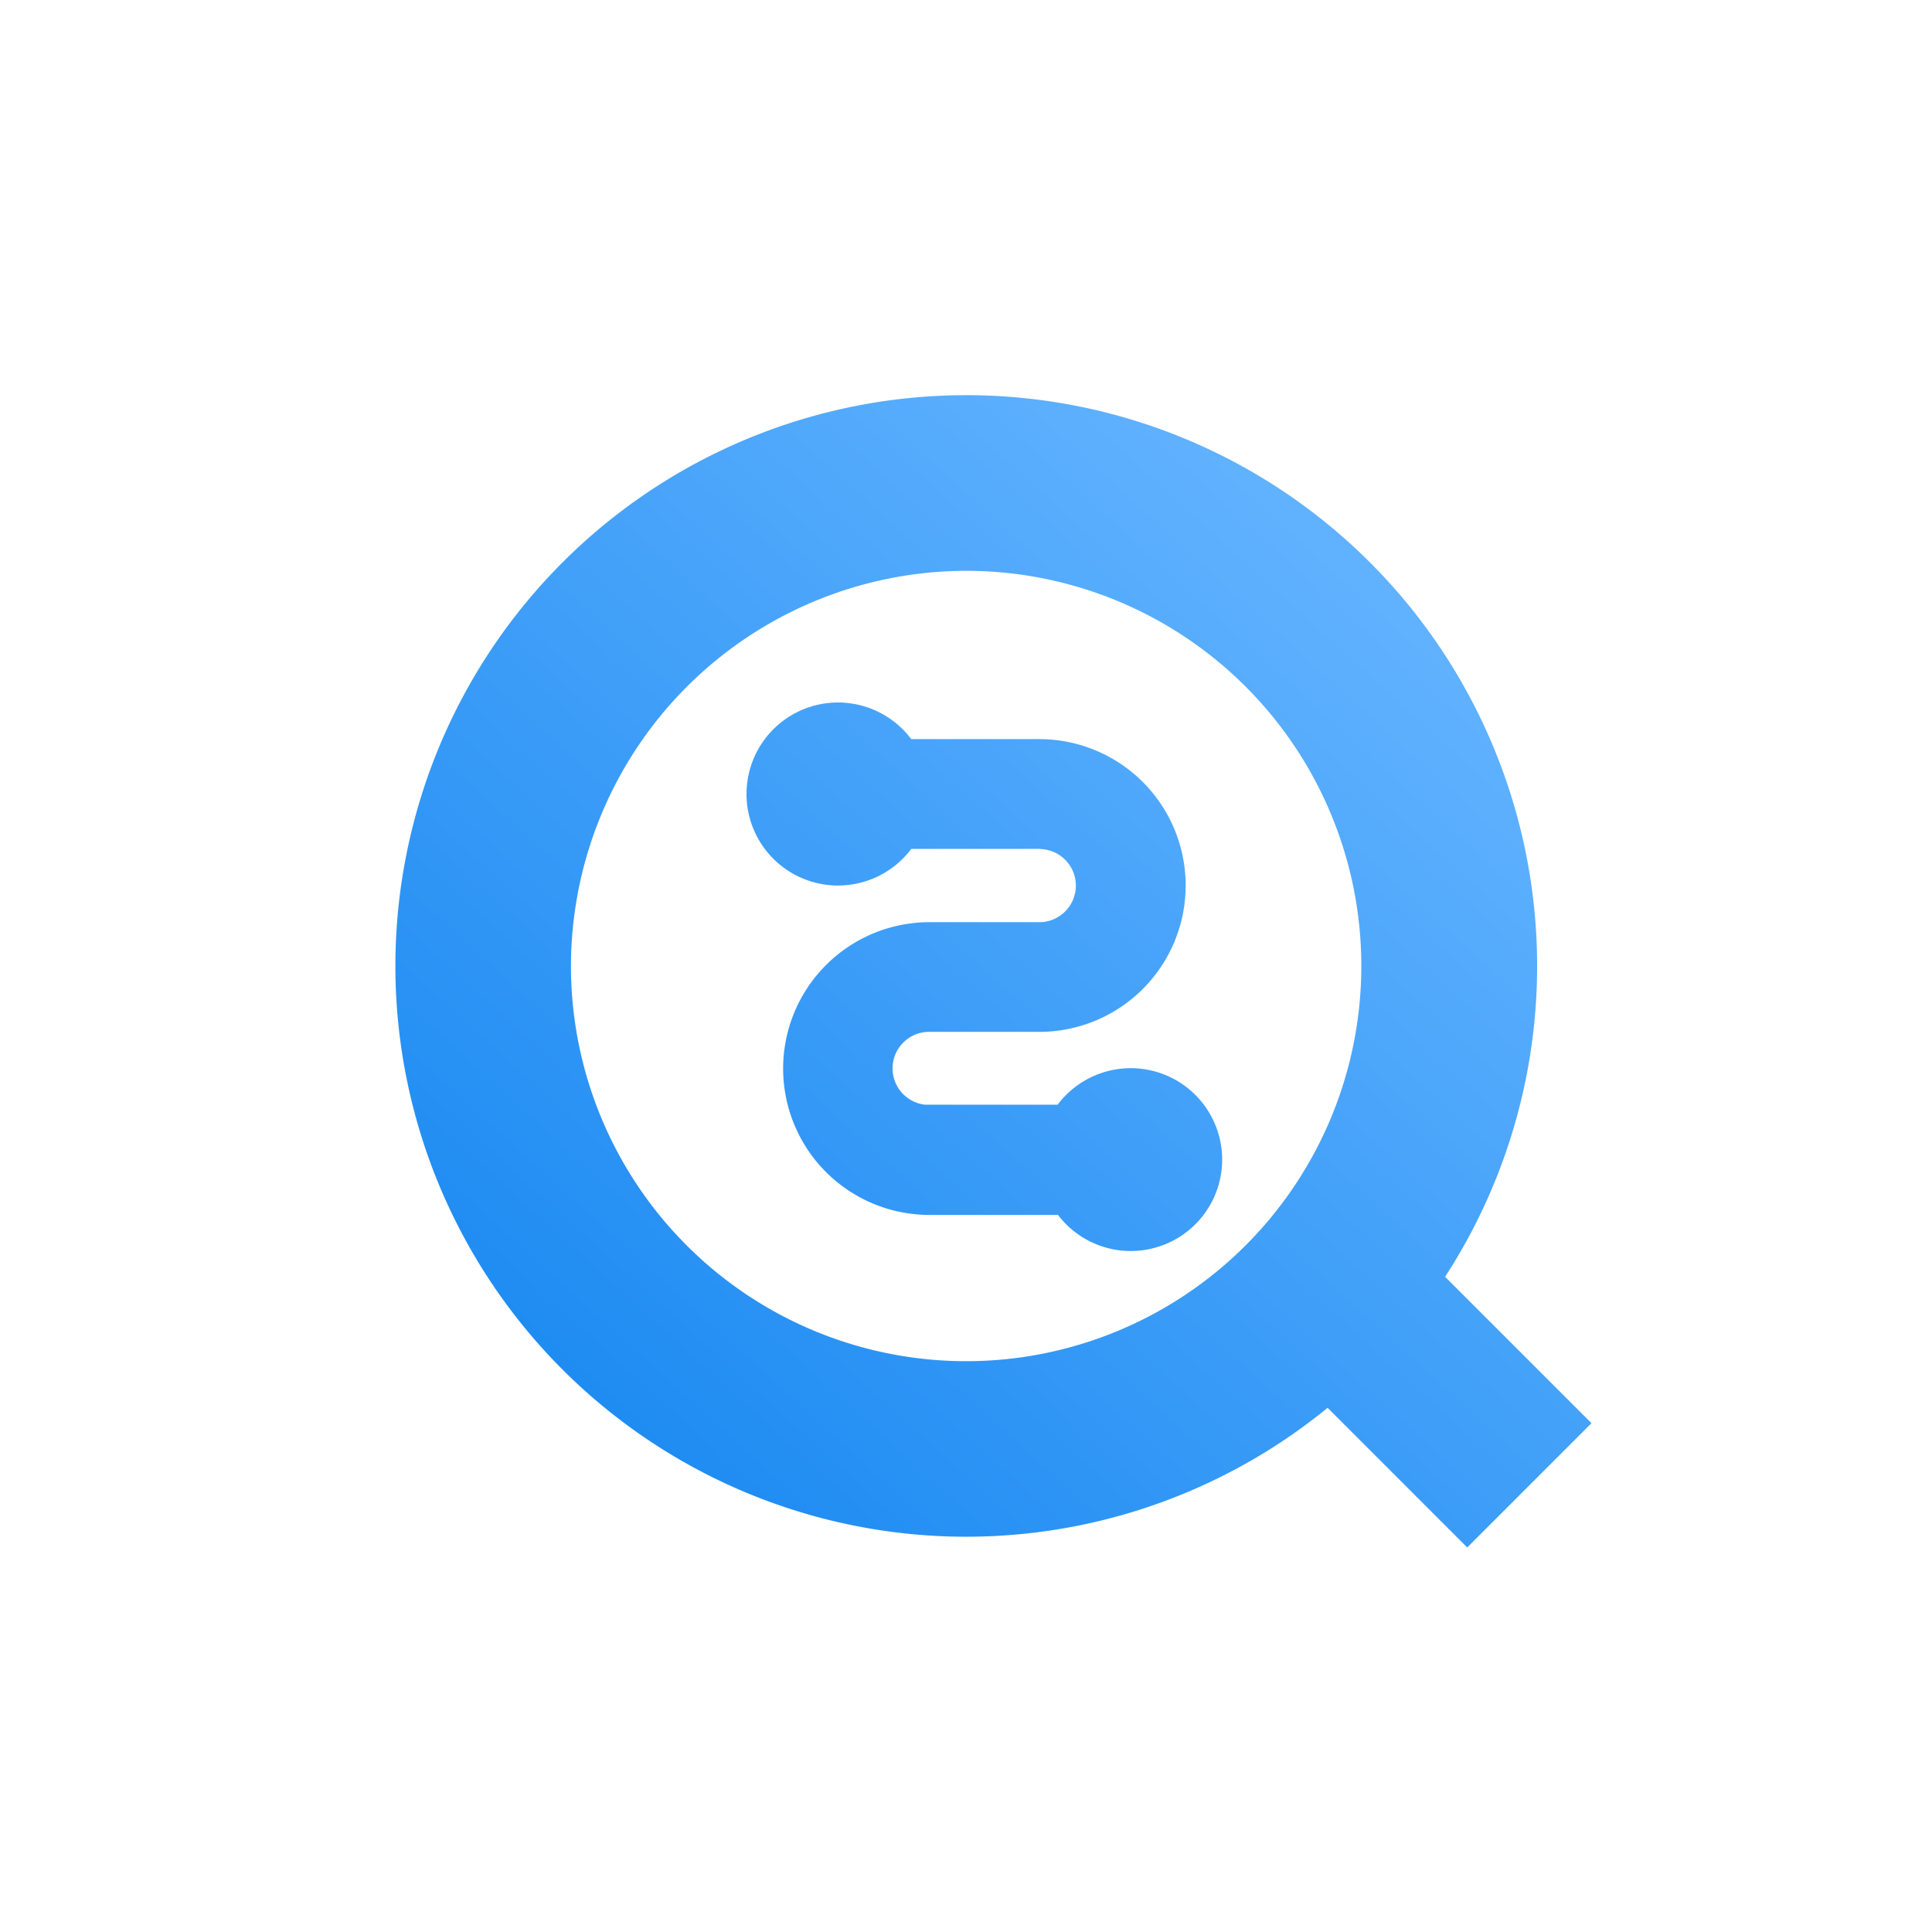 <svg xmlns="http://www.w3.org/2000/svg" xmlns:xlink="http://www.w3.org/1999/xlink" width="44" height="44" viewBox="0 0 44 44"><defs><linearGradient id="a" x1="0.151" y1="0.89" x2="0.884" y2="0.119" gradientUnits="objectBoundingBox"><stop offset="0" stop-color="#1d8bf2"/><stop offset="1" stop-color="#66b5ff"/></linearGradient></defs><rect width="44" height="44" fill="#fff" opacity="0"/><g transform="translate(7.003 6)"><path d="M21.234,23.062A13,13,0,0,1,0,13,13,13,0,0,1,22.192,3.808,13.011,13.011,0,0,1,23.909,20.08l3.334,3.334-2.829,2.828ZM4,13a9,9,0,1,0,9-9A9.01,9.01,0,0,0,4,13Zm11.084,5.667H12.167a3.333,3.333,0,1,1,0-6.666h2.5a.834.834,0,0,0,.1-1.661l-.1-.005H11.75a2.083,2.083,0,1,1,0-2.5h2.916a3.333,3.333,0,1,1,0,6.666h-2.5a.834.834,0,0,0-.1,1.661l.1.005h2.916a2.084,2.084,0,1,1,0,2.5Z" transform="translate(2 3)" fill="none"/><path d="M21.232,23.062a13.005,13.005,0,0,1-17.426-.873A13,13,0,0,1,13,0,13,13,0,0,1,23.908,20.078l3.334,3.334-2.83,2.83ZM4,13a9,9,0,1,0,9-9A9.013,9.013,0,0,0,4,13Zm11.086,5.669H12.166a3.333,3.333,0,0,1,0-6.667h2.5a.833.833,0,0,0,.1-1.66l-.1-.009H11.75a2.084,2.084,0,1,1,0-2.5h2.916a3.333,3.333,0,1,1,0,6.667h-2.5a.832.832,0,0,0-.1,1.659l.1,0h2.918a2.082,2.082,0,1,1,0,2.5Z" transform="translate(2 3)" fill="url(#a)"/></g></svg>